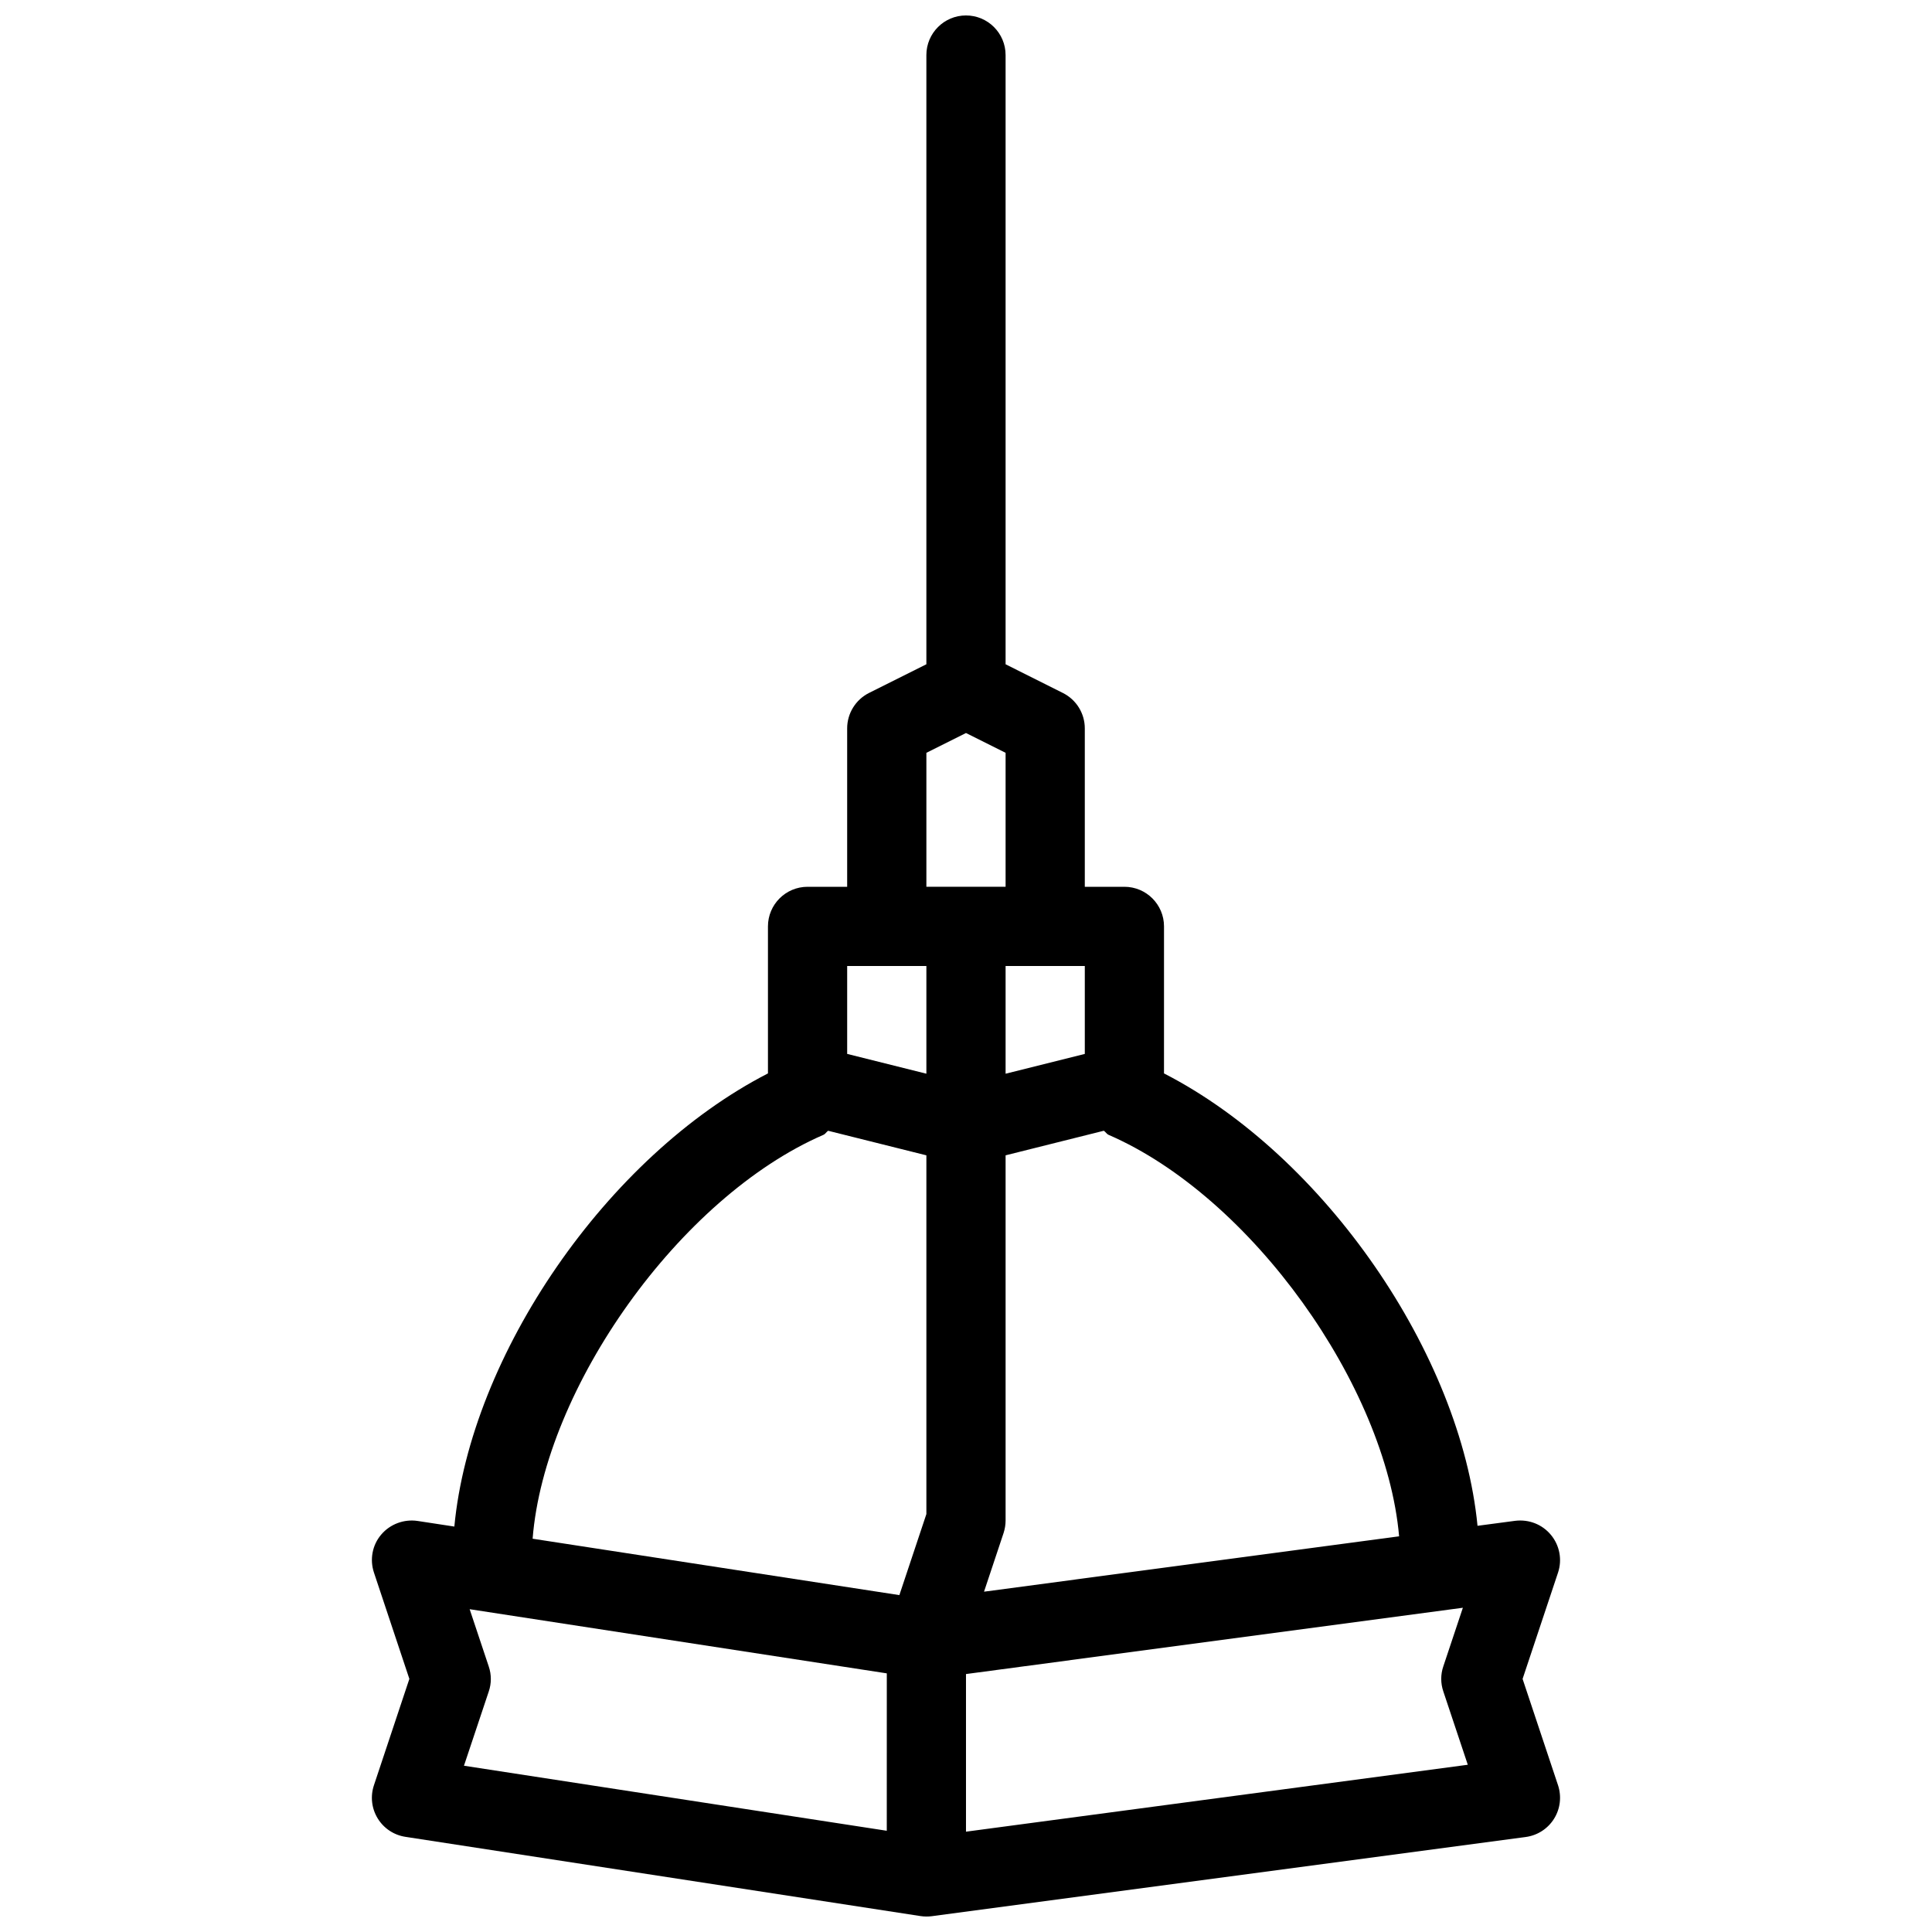 <?xml version="1.0" encoding="UTF-8"?>
<!-- Uploaded to: ICON Repo, www.svgrepo.com, Generator: ICON Repo Mixer Tools -->
<svg width="800px" height="800px" version="1.1" viewBox="144 144 512 512" xmlns="http://www.w3.org/2000/svg">
 <defs>
  <clipPath id="a">
   <path d="m242 148.09h316v503.81h-316z"/>
  </clipPath>
 </defs>
 <g clip-path="url(#a)">
  <path d="m556.89 617.1-9.387-28.172 9.383-28.148c1.156-3.441 0.441-7.223-1.867-10.012-2.309-2.793-5.836-4.176-9.469-3.738l-9.992 1.324c-4.41-45.426-40.535-98.055-83.086-119.89l0.004-38.961c0-5.793-4.703-10.496-10.496-10.496h-10.496v-41.984c0-3.969-2.246-7.598-5.816-9.383l-15.176-7.602v-161.45c0-5.793-4.703-10.496-10.496-10.496s-10.496 4.703-10.496 10.496v161.45l-15.199 7.598c-3.547 1.785-5.793 5.418-5.793 9.387v41.984h-10.496c-5.793 0-10.496 4.703-10.496 10.496v38.961c-42.637 21.895-78.805 74.625-83.109 120.09l-9.762-1.492c-3.57-0.523-7.242 0.82-9.613 3.609-2.371 2.769-3.086 6.613-1.93 10.078l9.383 28.172-9.383 28.172c-0.988 2.938-0.629 6.152 0.988 8.797s4.305 4.43 7.367 4.891l136.45 20.992c0.523 0.082 1.066 0.125 1.594 0.125 0.461 0 0.922-0.02 1.387-0.082l157.44-20.992c3.106-0.418 5.856-2.184 7.516-4.848 1.656-2.648 2.031-5.902 1.047-8.883zm-120.37-173.44c0.484 0.316 0.754 0.859 1.281 1.09 37.91 16.457 73.473 66.566 76.977 106.39l-110 14.672 5.184-15.555c0.34-1.066 0.531-2.176 0.531-3.312v-96.773zm-5.035-43.66v23.301l-20.992 5.246v-28.547zm-52.48 229.17-112.05-17.234 6.57-19.668c0.734-2.141 0.734-4.473 0-6.633l-5.062-15.18 110.55 17.004zm10.496-83.926-7.16 21.477-97.191-14.945c3.168-39.906 38.918-90.477 77.039-107.02 0.547-0.23 0.797-0.777 1.281-1.09l26.031 6.508zm0-116.7-20.992-5.246v-23.301h20.992zm0-49.539v-35.5l10.496-5.246 10.496 5.246v35.5zm10.496 250.41v-41.773l131.68-17.57-5.184 15.535c-0.734 2.141-0.734 4.473 0 6.633l6.488 19.438z"/>
 </g>
</svg>